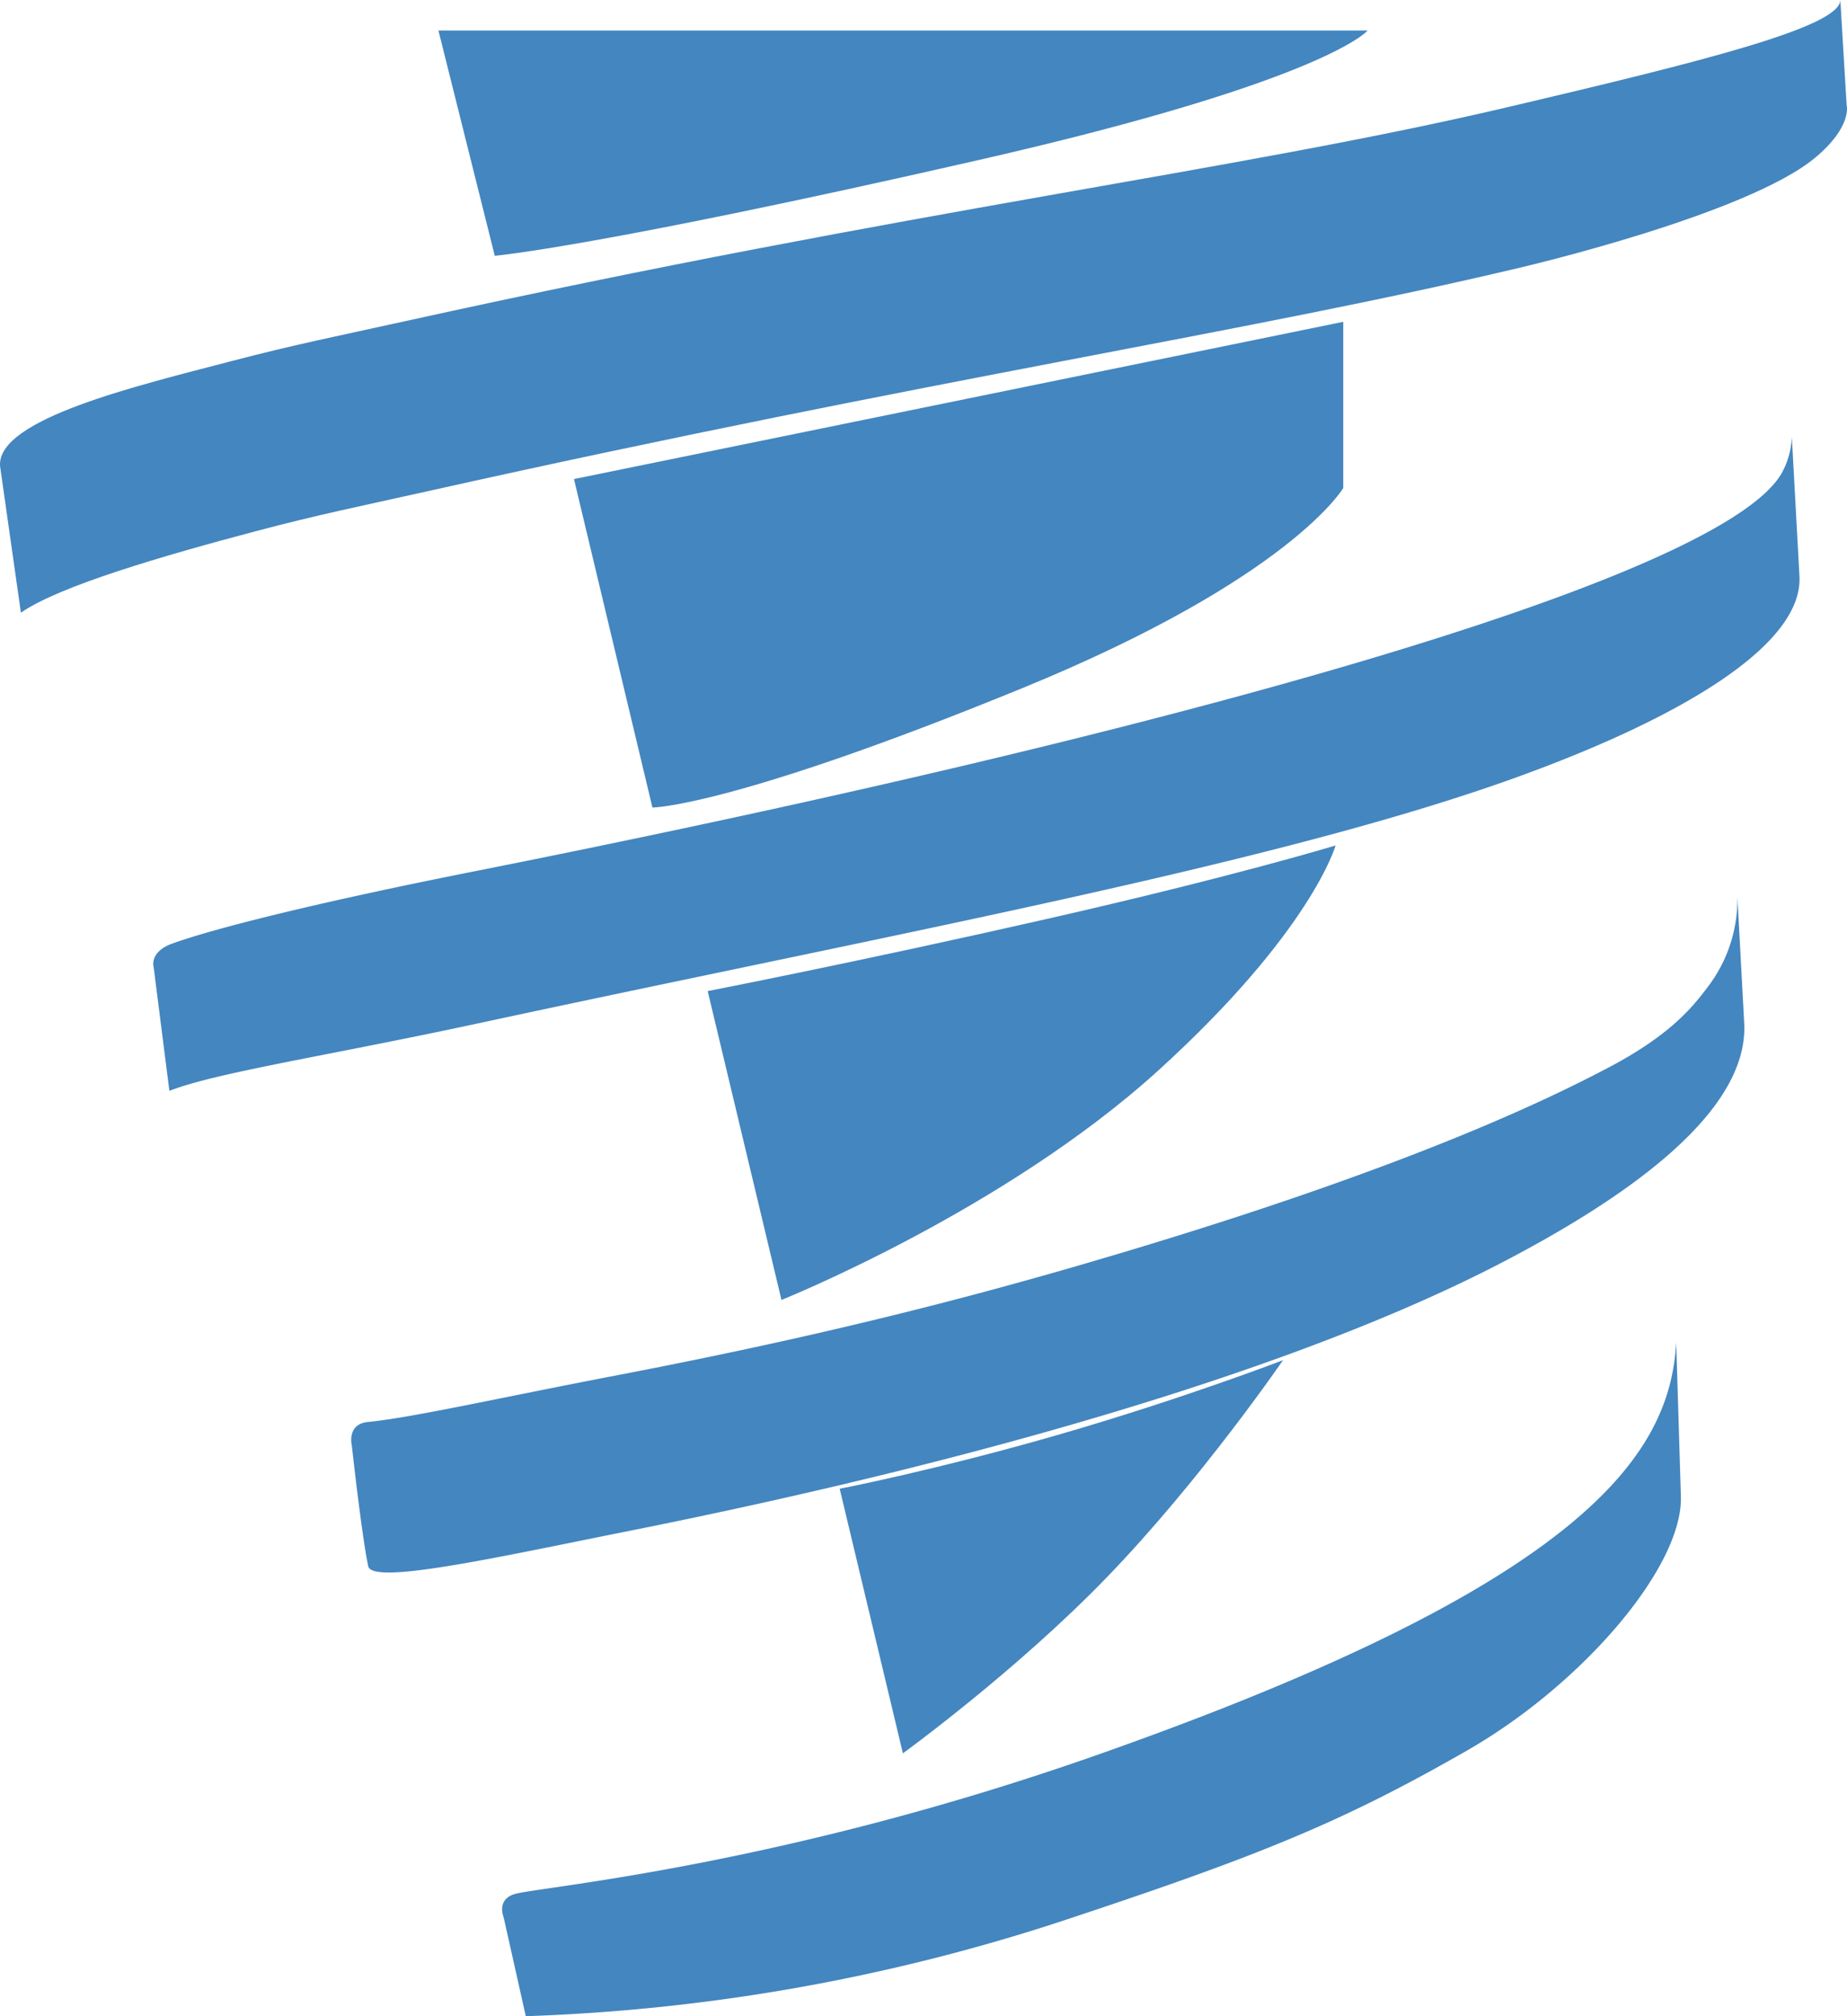 <svg xmlns='http://www.w3.org/2000/svg' width='460' height='501.818' aria-label='Soil Test Melbourne' viewBox='0 0 460 501.818'> <g id='Group_2' data-name='Group 2' transform='translate(-7 -7)'> <path id='Path_17' data-name='Path 17' d='M330.33,157.464l-1.156-38c-1.532,27.511-21.68,59.533-143.748,102.52C107.973,249.266,49.373,254.671,40.484,256.62c-5.337,1.172-3.36,5.855-3.36,5.855l5.537,24.7a479.326,479.326,0,0,0,132.483-23.333c50.081-16.518,70.819-24.95,101.957-42.8,28.688-16.442,54.065-45.951,53.229-63.583' transform='translate(95.289 221.641)' fill='#4486bf'/> <path id='Path_18' data-name='Path 18' d='M176.772,120.931s-20.42,29.8-43.9,54.068C110.216,198.419,82.1,218.788,82.1,218.788L66.36,152.938s24.377-4.726,55.206-13.663c30.675-8.892,55.206-18.343,55.206-18.343' transform='translate(149.768 224.605)' fill='#4486bf'/> <path id='Path_19' data-name='Path 19' d='M371.275,111.28l-1.7-31.492a35.868,35.868,0,0,1-7.03,22.08c-3.551,4.7-8.861,11.992-24.944,20.457-14.562,7.666-47.74,23.941-117.394,44.976-35.464,10.711-73.937,20.981-129.074,31.562-31.319,6.01-51.295,10.6-62.648,11.744-5.328.539-3.984,5.855-3.984,5.855s2.489,22.6,4.087,30.048c1.023,4.774,32.854-2.386,64.909-8.78,89.859-17.923,167.538-41.092,216.314-66.229,43.511-22.428,62.451-42.588,61.461-60.22' transform='translate(70.121 150.32)' fill='#4486bf'/> <path id='Path_20' data-name='Path 20' d='M211.966,74.436S206,95.747,167.846,130.411c-38.51,34.98-93.888,57.147-93.888,57.147L55.581,110.69s37.438-7.284,83.97-17.844c47.253-10.723,72.415-18.41,72.415-18.41' transform='translate(127.67 142.987)' fill='#4486bf'/> <path id='Path_21' data-name='Path 21' d='M422.586,73.311,420.7,38.852A20.377,20.377,0,0,1,418.084,48c-15.487,26.1-151.558,64.434-325.479,98.938C56.118,154.169,28.9,160.775,17.4,164.9c-5.873,2.107-4.7,5.855-4.7,5.855l3.919,30.826c11.759-4.578,39.194-8.689,76.518-16.718,104.889-22.57,197.75-39.521,257.171-60.668,41.368-14.72,73.442-33.254,72.273-50.886' transform='translate(32.563 76.924)' fill='#4486bf'/> <path id='Path_22' data-name='Path 22' d='M64.34,149.263,44.8,67.511,236.393,28.372V69.731s-13.027,22.449-80.013,49.851C83.813,149.263,64.34,149.263,64.34,149.263' transform='translate(105.149 58.725)' fill='#4486bf'/> <path id='Path_23' data-name='Path 23' d='M5.205,152.489c9.662-6.7,35.636-14.217,58.408-20.254,15.6-4.136,26.08-6.225,43.166-10.036C232.6,94.143,311.323,82.608,378.432,66.647c0,0,56.657-13.151,73.725-27.465,9.263-7.766,7.752-13.012,7.752-13.012L458.339,0c.016,6.709-34.506,15.307-82.787,26.657C307.66,42.615,228.489,51.819,101.2,79.874c-17.286,3.812-27.887,5.9-43.669,10.033C34.49,95.947-.993,104.267.021,116.053Z' transform='translate(7 7)' fill='#4486bf'/> <path id='Path_24' data-name='Path 24' d='M266.952,2.507H35.524L49.555,58.582S75.027,56.427,170.278,34.7c86.6-19.751,96.674-32.194,96.674-32.194' transform='translate(80.668 12.083)' fill='#4486bf'/> </g> </svg>